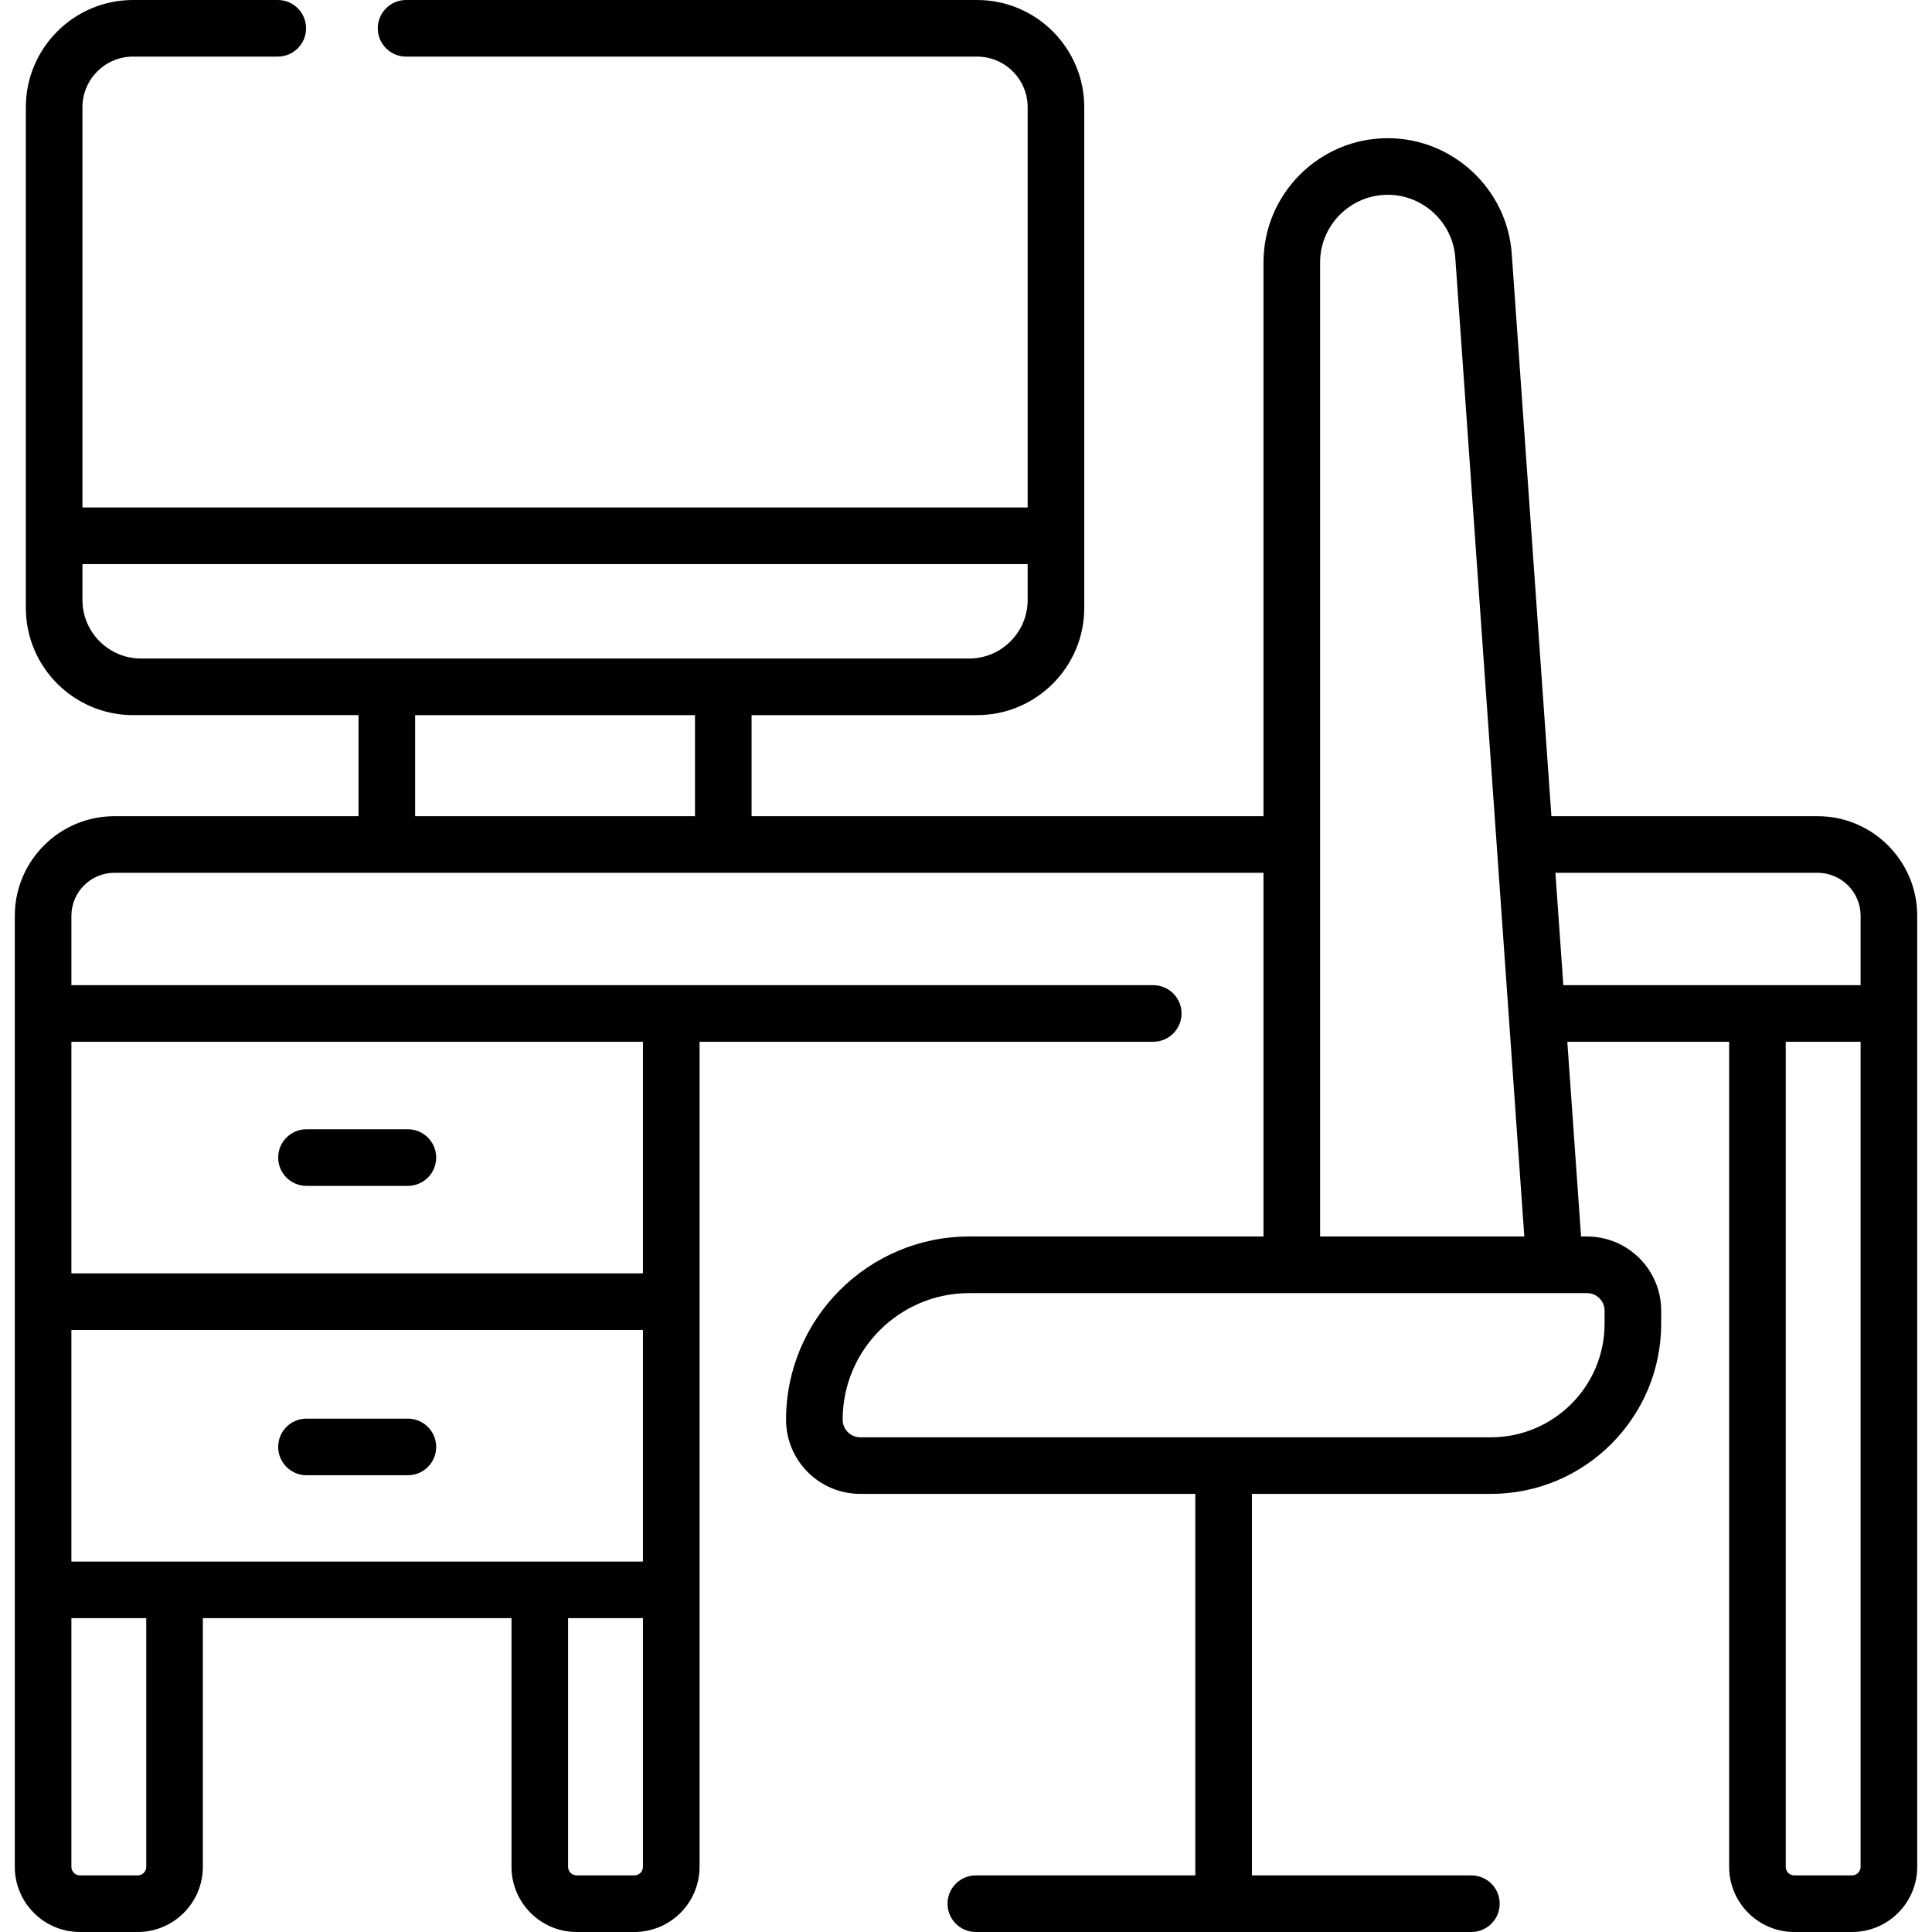 <svg id="Layer_1" enable-background="new 0 0 512 512" viewBox="0 0 512 512" xmlns="http://www.w3.org/2000/svg"><g><path d="m481.68 216.3h-70.54l-10.512-149.059c-1.21-17.17-15.641-30.62-32.854-30.62-18.161 0-32.936 14.775-32.936 32.936v146.743h-135.66v-26.784h59.752c15.664 0 28.408-12.743 28.408-28.407v-132.702c0-15.664-12.744-28.407-28.408-28.407h-151.316c-4.143 0-7.5 3.358-7.5 7.5s3.357 7.5 7.5 7.5h151.316c7.394 0 13.408 6.014 13.408 13.407v106.082h-250.488v-106.082c0-7.393 6.014-13.407 13.407-13.407h38.357c4.142 0 7.5-3.358 7.5-7.5s-3.358-7.5-7.5-7.5h-38.357c-15.664 0-28.407 12.743-28.407 28.407v132.701c0 15.664 12.744 28.407 28.407 28.407h59.752v26.785h-64.69c-14.556 0-26.398 11.842-26.398 26.398v252.035c0 9.521 7.746 17.267 17.267 17.267h15.302c9.521 0 17.267-7.746 17.267-17.267v-65.906h81.795v65.906c0 9.521 7.746 17.267 17.267 17.267h15.302c9.521 0 17.268-7.746 17.268-17.267v-218.651h120.229c4.143 0 7.5-3.358 7.5-7.5s-3.357-7.5-7.5-7.5h-286.697v-18.384c0-6.285 5.113-11.398 11.398-11.398h304.519v96.386h-77.975c-26.772 0-48.554 21.781-48.554 48.553 0 10.839 8.818 19.658 19.658 19.658h88.808c0 .036-.005.071-.005.108v100.995h-58.163c-4.143 0-7.5 3.358-7.5 7.5s3.357 7.5 7.5 7.5h131.325c4.143 0 7.5-3.358 7.5-7.5s-3.357-7.5-7.5-7.5h-58.162v-100.995c0-.036-.005-.071-.005-.108h63.358c24.872 0 45.107-20.235 45.107-45.108v-3.445c0-10.839-8.818-19.658-19.657-19.658h-1.58l-3.639-51.604h42.887v218.651c0 9.521 7.746 17.267 17.267 17.267h15.302c9.521 0 17.268-7.746 17.268-17.267v-252.035c.001-14.556-11.841-26.398-26.398-26.398zm-311.292 197.527h-151.467v-61.373h151.467zm-131.631 80.906c0 1.25-1.017 2.267-2.267 2.267h-15.302c-1.25 0-2.267-1.017-2.267-2.267v-65.906h19.835v65.906zm131.631 0c0 1.25-1.018 2.267-2.268 2.267h-15.302c-1.25 0-2.267-1.017-2.267-2.267v-65.906h19.836v65.906zm0-218.651v61.372h-151.467v-61.372zm-148.538-117.083v-9.51h250.489v9.51c0 8.556-6.961 15.516-15.517 15.516h-219.456c-8.556 0-15.516-6.96-15.516-15.516zm88.159 57.301v-26.784h74.169v26.784zm315.222 131.044v3.445c0 16.602-13.506 30.108-30.107 30.108h-167.156c-2.568 0-4.658-2.09-4.658-4.658 0-18.501 15.052-33.553 33.554-33.553h163.71c2.568 0 4.657 2.089 4.657 4.658zm-75.393-19.658v-258.128c0-9.89 8.046-17.936 17.936-17.936 9.374 0 17.232 7.324 17.892 16.674l18.291 259.39zm62.359-96.386h69.483c6.285 0 11.398 5.113 11.398 11.398v18.384h-78.781zm80.882 263.433c0 1.25-1.018 2.267-2.268 2.267h-15.302c-1.25 0-2.267-1.017-2.267-2.267v-218.651h19.836v218.651z"/><path d="m81.219 314.268h26.872c4.143 0 7.5-3.358 7.5-7.5s-3.357-7.5-7.5-7.5h-26.872c-4.142 0-7.5 3.358-7.5 7.5s3.358 7.5 7.5 7.5z"/><path d="m81.219 390.954h26.872c4.143 0 7.5-3.358 7.5-7.5s-3.357-7.5-7.5-7.5h-26.872c-4.142 0-7.5 3.358-7.5 7.5s3.358 7.5 7.5 7.5z"/></g><g/><g/><g/><g/><g/><g/><g/><g/><g/><g/><g/><g/><g/><g/><g/></svg>